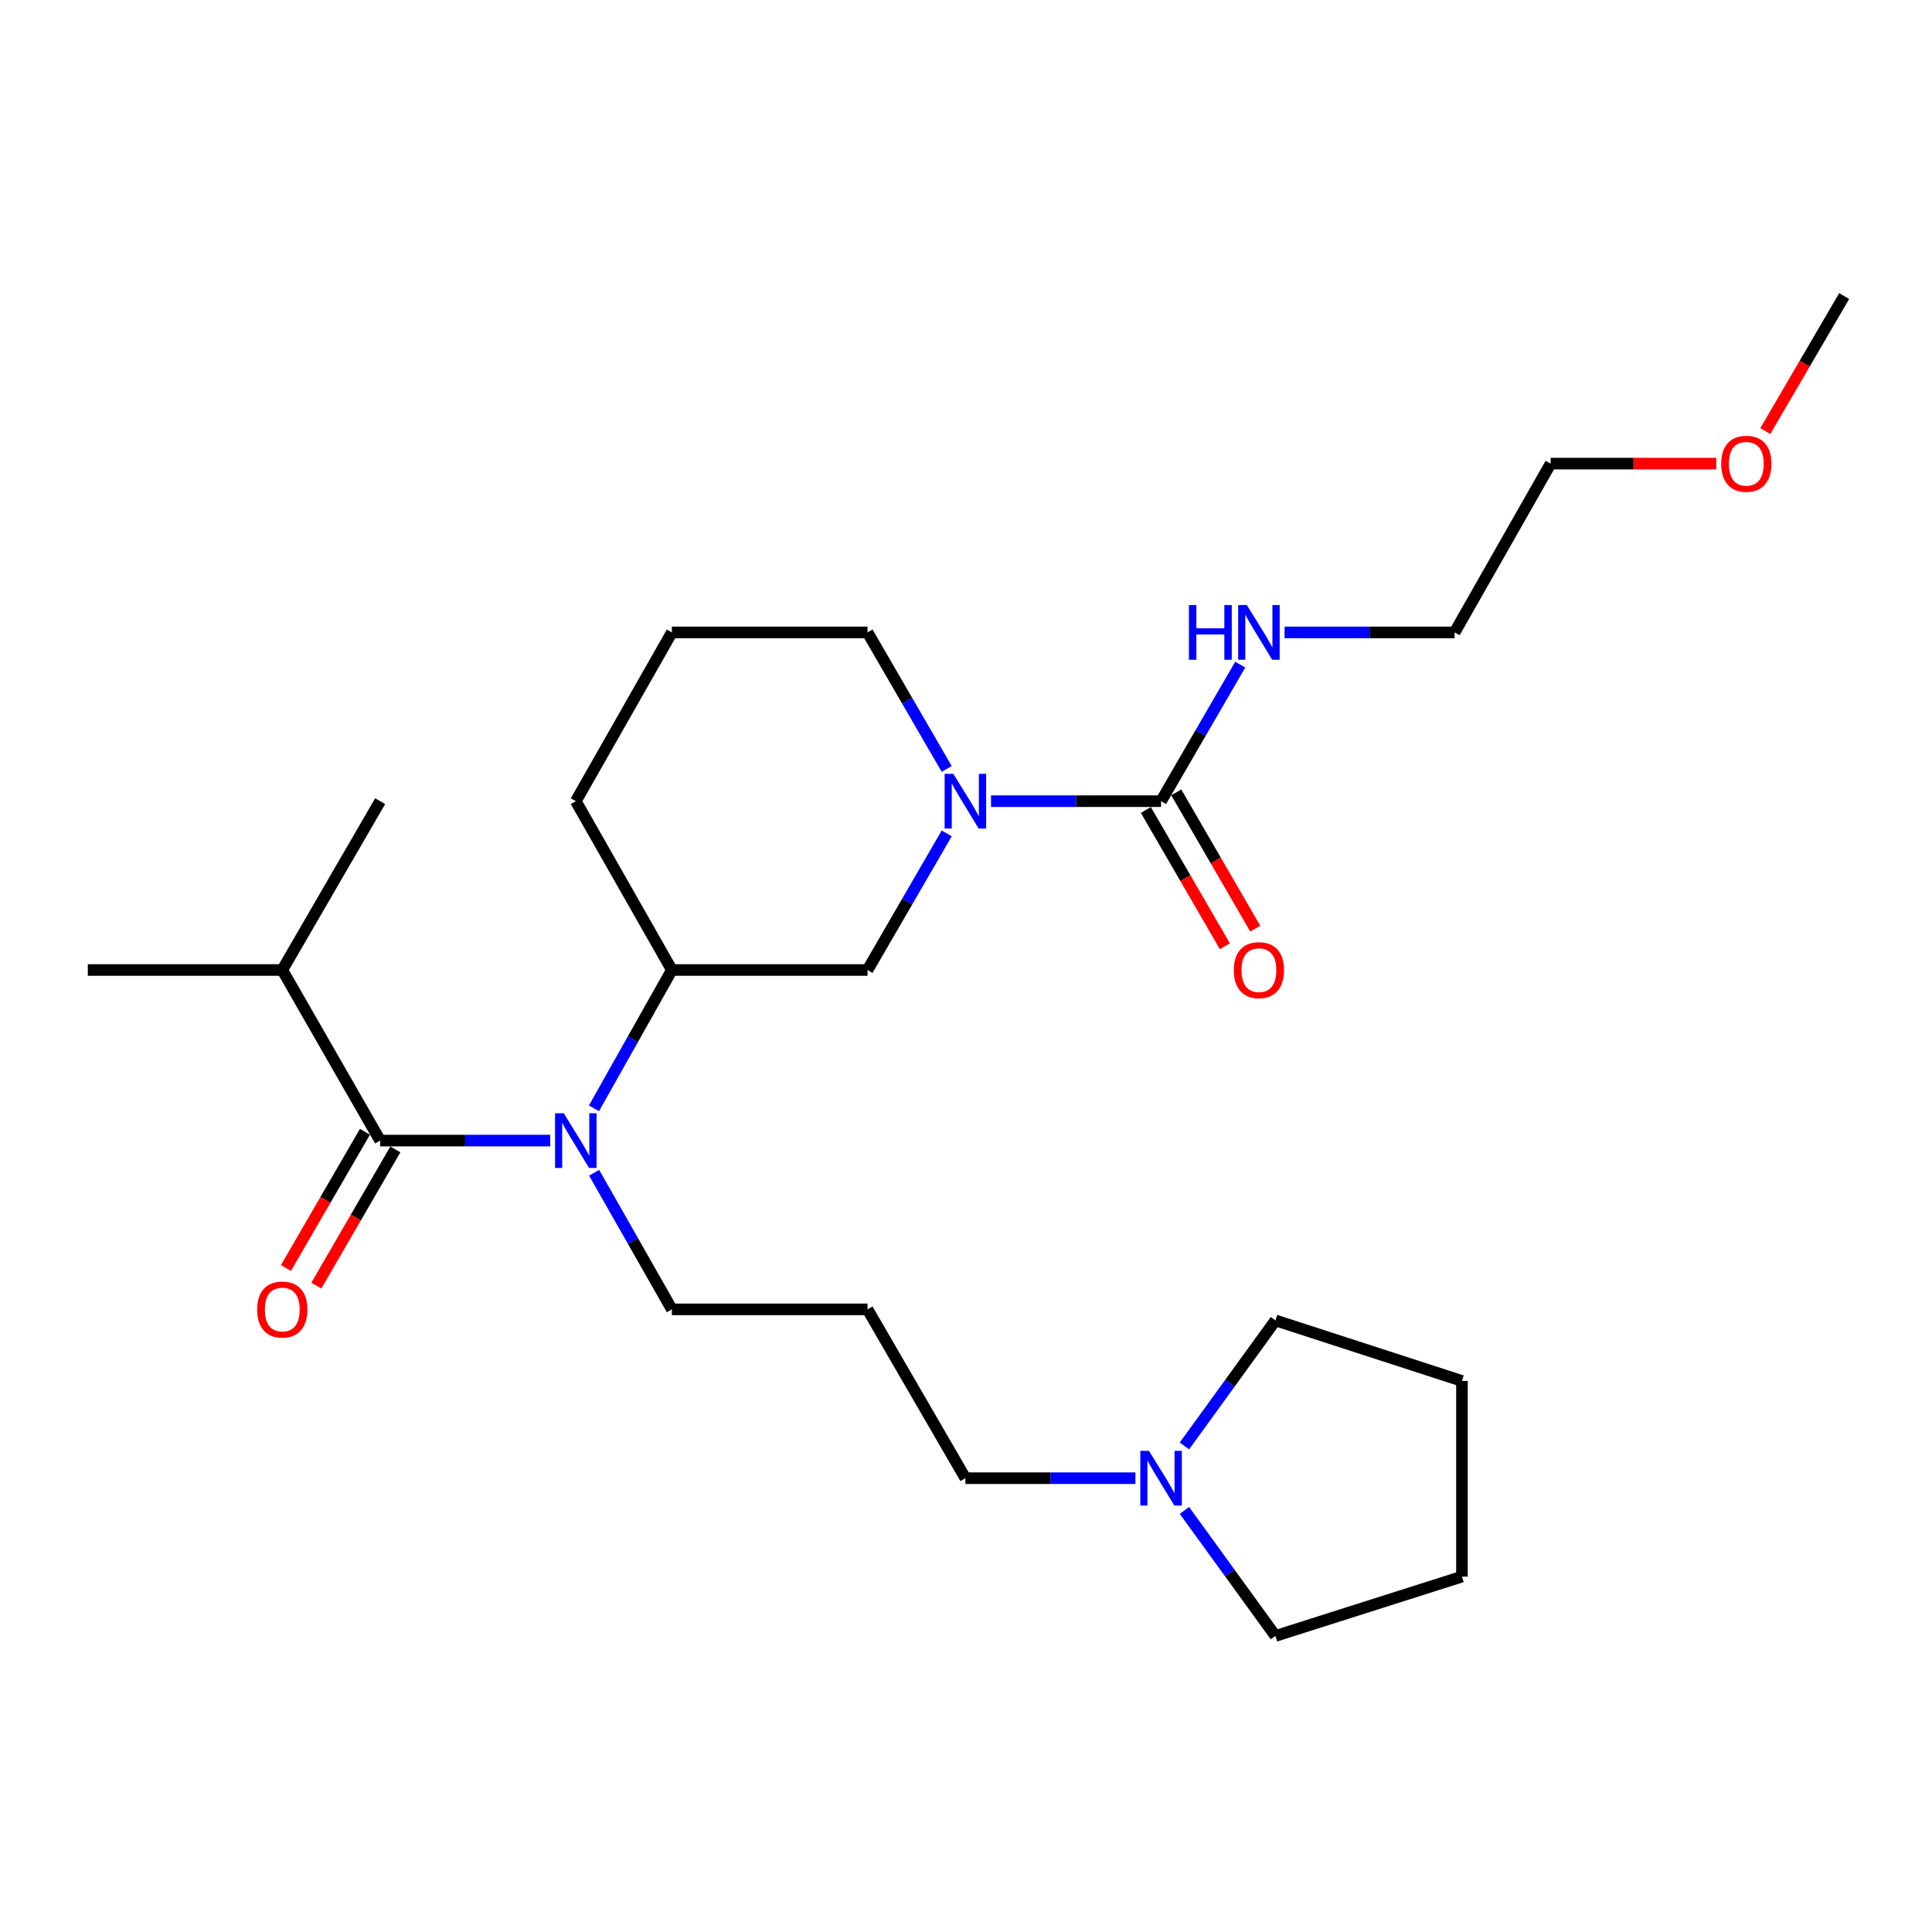 <?xml version='1.0' encoding='iso-8859-1'?>
<svg version='1.1' baseProfile='full'
              xmlns='http://www.w3.org/2000/svg'
                      xmlns:rdkit='http://www.rdkit.org/xml'
                      xmlns:xlink='http://www.w3.org/1999/xlink'
                  xml:space='preserve'
width='1000px' height='1000px' viewBox='0 0 1000 1000'>
<!-- END OF HEADER -->
<rect style='opacity:1.0;fill:#FFFFFF;stroke:none' width='1000' height='1000' x='0' y='0'> </rect>
<path class='bond-1' d='M 512.959,414.687 L 556.962,414.687' style='fill:none;fill-rule:evenodd;stroke:#0000FF;stroke-width:6px;stroke-linecap:butt;stroke-linejoin:miter;stroke-opacity:1' />
<path class='bond-1' d='M 556.962,414.687 L 600.965,414.687' style='fill:none;fill-rule:evenodd;stroke:#000000;stroke-width:6px;stroke-linecap:butt;stroke-linejoin:miter;stroke-opacity:1' />
<path class='bond-4' d='M 490.015,431.372 L 469.524,466.722' style='fill:none;fill-rule:evenodd;stroke:#0000FF;stroke-width:6px;stroke-linecap:butt;stroke-linejoin:miter;stroke-opacity:1' />
<path class='bond-4' d='M 469.524,466.722 L 449.032,502.071' style='fill:none;fill-rule:evenodd;stroke:#000000;stroke-width:6px;stroke-linecap:butt;stroke-linejoin:miter;stroke-opacity:1' />
<path class='bond-12' d='M 490.012,398.002 L 469.522,362.667' style='fill:none;fill-rule:evenodd;stroke:#0000FF;stroke-width:6px;stroke-linecap:butt;stroke-linejoin:miter;stroke-opacity:1' />
<path class='bond-12' d='M 469.522,362.667 L 449.032,327.333' style='fill:none;fill-rule:evenodd;stroke:#000000;stroke-width:6px;stroke-linecap:butt;stroke-linejoin:miter;stroke-opacity:1' />
<path class='bond-0' d='M 196.761,590.365 L 240.764,590.365' style='fill:none;fill-rule:evenodd;stroke:#000000;stroke-width:6px;stroke-linecap:butt;stroke-linejoin:miter;stroke-opacity:1' />
<path class='bond-0' d='M 240.764,590.365 L 284.767,590.365' style='fill:none;fill-rule:evenodd;stroke:#0000FF;stroke-width:6px;stroke-linecap:butt;stroke-linejoin:miter;stroke-opacity:1' />
<path class='bond-6' d='M 188.893,585.804 L 168.45,621.064' style='fill:none;fill-rule:evenodd;stroke:#000000;stroke-width:6px;stroke-linecap:butt;stroke-linejoin:miter;stroke-opacity:1' />
<path class='bond-6' d='M 168.45,621.064 L 148.006,656.324' style='fill:none;fill-rule:evenodd;stroke:#FF0000;stroke-width:6px;stroke-linecap:butt;stroke-linejoin:miter;stroke-opacity:1' />
<path class='bond-6' d='M 204.628,594.927 L 184.184,630.187' style='fill:none;fill-rule:evenodd;stroke:#000000;stroke-width:6px;stroke-linecap:butt;stroke-linejoin:miter;stroke-opacity:1' />
<path class='bond-6' d='M 184.184,630.187 L 163.741,665.447' style='fill:none;fill-rule:evenodd;stroke:#FF0000;stroke-width:6px;stroke-linecap:butt;stroke-linejoin:miter;stroke-opacity:1' />
<path class='bond-9' d='M 196.761,590.365 L 146.106,502.071' style='fill:none;fill-rule:evenodd;stroke:#000000;stroke-width:6px;stroke-linecap:butt;stroke-linejoin:miter;stroke-opacity:1' />
<path class='bond-7' d='M 593.097,419.248 L 613.542,454.517' style='fill:none;fill-rule:evenodd;stroke:#000000;stroke-width:6px;stroke-linecap:butt;stroke-linejoin:miter;stroke-opacity:1' />
<path class='bond-7' d='M 613.542,454.517 L 633.987,489.787' style='fill:none;fill-rule:evenodd;stroke:#FF0000;stroke-width:6px;stroke-linecap:butt;stroke-linejoin:miter;stroke-opacity:1' />
<path class='bond-7' d='M 608.833,410.126 L 629.278,445.396' style='fill:none;fill-rule:evenodd;stroke:#000000;stroke-width:6px;stroke-linecap:butt;stroke-linejoin:miter;stroke-opacity:1' />
<path class='bond-7' d='M 629.278,445.396 L 649.723,480.666' style='fill:none;fill-rule:evenodd;stroke:#FF0000;stroke-width:6px;stroke-linecap:butt;stroke-linejoin:miter;stroke-opacity:1' />
<path class='bond-8' d='M 600.965,414.687 L 621.455,379.352' style='fill:none;fill-rule:evenodd;stroke:#000000;stroke-width:6px;stroke-linecap:butt;stroke-linejoin:miter;stroke-opacity:1' />
<path class='bond-8' d='M 621.455,379.352 L 641.945,344.017' style='fill:none;fill-rule:evenodd;stroke:#0000FF;stroke-width:6px;stroke-linecap:butt;stroke-linejoin:miter;stroke-opacity:1' />
<path class='bond-2' d='M 307.439,573.672 L 327.596,537.872' style='fill:none;fill-rule:evenodd;stroke:#0000FF;stroke-width:6px;stroke-linecap:butt;stroke-linejoin:miter;stroke-opacity:1' />
<path class='bond-2' d='M 327.596,537.872 L 347.754,502.071' style='fill:none;fill-rule:evenodd;stroke:#000000;stroke-width:6px;stroke-linecap:butt;stroke-linejoin:miter;stroke-opacity:1' />
<path class='bond-11' d='M 307.527,607.038 L 327.64,642.384' style='fill:none;fill-rule:evenodd;stroke:#0000FF;stroke-width:6px;stroke-linecap:butt;stroke-linejoin:miter;stroke-opacity:1' />
<path class='bond-11' d='M 327.64,642.384 L 347.754,677.73' style='fill:none;fill-rule:evenodd;stroke:#000000;stroke-width:6px;stroke-linecap:butt;stroke-linejoin:miter;stroke-opacity:1' />
<path class='bond-3' d='M 347.754,502.071 L 449.032,502.071' style='fill:none;fill-rule:evenodd;stroke:#000000;stroke-width:6px;stroke-linecap:butt;stroke-linejoin:miter;stroke-opacity:1' />
<path class='bond-26' d='M 347.754,502.071 L 298.039,414.687' style='fill:none;fill-rule:evenodd;stroke:#000000;stroke-width:6px;stroke-linecap:butt;stroke-linejoin:miter;stroke-opacity:1' />
<path class='bond-5' d='M 587.693,765.114 L 543.69,765.114' style='fill:none;fill-rule:evenodd;stroke:#0000FF;stroke-width:6px;stroke-linecap:butt;stroke-linejoin:miter;stroke-opacity:1' />
<path class='bond-5' d='M 543.69,765.114 L 499.687,765.114' style='fill:none;fill-rule:evenodd;stroke:#000000;stroke-width:6px;stroke-linecap:butt;stroke-linejoin:miter;stroke-opacity:1' />
<path class='bond-15' d='M 613.061,781.796 L 636.615,814.278' style='fill:none;fill-rule:evenodd;stroke:#0000FF;stroke-width:6px;stroke-linecap:butt;stroke-linejoin:miter;stroke-opacity:1' />
<path class='bond-15' d='M 636.615,814.278 L 660.168,846.76' style='fill:none;fill-rule:evenodd;stroke:#000000;stroke-width:6px;stroke-linecap:butt;stroke-linejoin:miter;stroke-opacity:1' />
<path class='bond-16' d='M 613.057,748.433 L 636.613,715.936' style='fill:none;fill-rule:evenodd;stroke:#0000FF;stroke-width:6px;stroke-linecap:butt;stroke-linejoin:miter;stroke-opacity:1' />
<path class='bond-16' d='M 636.613,715.936 L 660.168,683.439' style='fill:none;fill-rule:evenodd;stroke:#000000;stroke-width:6px;stroke-linecap:butt;stroke-linejoin:miter;stroke-opacity:1' />
<path class='bond-19' d='M 664.892,327.333 L 708.895,327.333' style='fill:none;fill-rule:evenodd;stroke:#0000FF;stroke-width:6px;stroke-linecap:butt;stroke-linejoin:miter;stroke-opacity:1' />
<path class='bond-19' d='M 708.895,327.333 L 752.898,327.333' style='fill:none;fill-rule:evenodd;stroke:#000000;stroke-width:6px;stroke-linecap:butt;stroke-linejoin:miter;stroke-opacity:1' />
<path class='bond-20' d='M 146.106,502.071 L 45.455,502.071' style='fill:none;fill-rule:evenodd;stroke:#000000;stroke-width:6px;stroke-linecap:butt;stroke-linejoin:miter;stroke-opacity:1' />
<path class='bond-21' d='M 146.106,502.071 L 196.761,414.687' style='fill:none;fill-rule:evenodd;stroke:#000000;stroke-width:6px;stroke-linecap:butt;stroke-linejoin:miter;stroke-opacity:1' />
<path class='bond-10' d='M 449.032,677.73 L 347.754,677.73' style='fill:none;fill-rule:evenodd;stroke:#000000;stroke-width:6px;stroke-linecap:butt;stroke-linejoin:miter;stroke-opacity:1' />
<path class='bond-13' d='M 449.032,677.73 L 499.687,765.114' style='fill:none;fill-rule:evenodd;stroke:#000000;stroke-width:6px;stroke-linecap:butt;stroke-linejoin:miter;stroke-opacity:1' />
<path class='bond-17' d='M 449.032,327.333 L 347.754,327.333' style='fill:none;fill-rule:evenodd;stroke:#000000;stroke-width:6px;stroke-linecap:butt;stroke-linejoin:miter;stroke-opacity:1' />
<path class='bond-14' d='M 298.039,414.687 L 347.754,327.333' style='fill:none;fill-rule:evenodd;stroke:#000000;stroke-width:6px;stroke-linecap:butt;stroke-linejoin:miter;stroke-opacity:1' />
<path class='bond-25' d='M 660.168,846.76 L 756.707,816.052' style='fill:none;fill-rule:evenodd;stroke:#000000;stroke-width:6px;stroke-linecap:butt;stroke-linejoin:miter;stroke-opacity:1' />
<path class='bond-24' d='M 660.168,683.439 L 756.707,714.773' style='fill:none;fill-rule:evenodd;stroke:#000000;stroke-width:6px;stroke-linecap:butt;stroke-linejoin:miter;stroke-opacity:1' />
<path class='bond-18' d='M 888.359,239.968 L 845.486,239.968' style='fill:none;fill-rule:evenodd;stroke:#FF0000;stroke-width:6px;stroke-linecap:butt;stroke-linejoin:miter;stroke-opacity:1' />
<path class='bond-18' d='M 845.486,239.968 L 802.613,239.968' style='fill:none;fill-rule:evenodd;stroke:#000000;stroke-width:6px;stroke-linecap:butt;stroke-linejoin:miter;stroke-opacity:1' />
<path class='bond-23' d='M 913.721,223.137 L 934.133,188.189' style='fill:none;fill-rule:evenodd;stroke:#FF0000;stroke-width:6px;stroke-linecap:butt;stroke-linejoin:miter;stroke-opacity:1' />
<path class='bond-23' d='M 934.133,188.189 L 954.545,153.24' style='fill:none;fill-rule:evenodd;stroke:#000000;stroke-width:6px;stroke-linecap:butt;stroke-linejoin:miter;stroke-opacity:1' />
<path class='bond-22' d='M 752.898,327.333 L 802.613,239.968' style='fill:none;fill-rule:evenodd;stroke:#000000;stroke-width:6px;stroke-linecap:butt;stroke-linejoin:miter;stroke-opacity:1' />
<path class='bond-27' d='M 756.707,714.773 L 756.707,816.052' style='fill:none;fill-rule:evenodd;stroke:#000000;stroke-width:6px;stroke-linecap:butt;stroke-linejoin:miter;stroke-opacity:1' />
<path  class='atom-0' d='M 493.427 400.527
L 502.707 415.527
Q 503.627 417.007, 505.107 419.687
Q 506.587 422.367, 506.667 422.527
L 506.667 400.527
L 510.427 400.527
L 510.427 428.847
L 506.547 428.847
L 496.587 412.447
Q 495.427 410.527, 494.187 408.327
Q 492.987 406.127, 492.627 405.447
L 492.627 428.847
L 488.947 428.847
L 488.947 400.527
L 493.427 400.527
' fill='#0000FF'/>
<path  class='atom-3' d='M 291.779 576.205
L 301.059 591.205
Q 301.979 592.685, 303.459 595.365
Q 304.939 598.045, 305.019 598.205
L 305.019 576.205
L 308.779 576.205
L 308.779 604.525
L 304.899 604.525
L 294.939 588.125
Q 293.779 586.205, 292.539 584.005
Q 291.339 581.805, 290.979 581.125
L 290.979 604.525
L 287.299 604.525
L 287.299 576.205
L 291.779 576.205
' fill='#0000FF'/>
<path  class='atom-6' d='M 594.705 750.954
L 603.985 765.954
Q 604.905 767.434, 606.385 770.114
Q 607.865 772.794, 607.945 772.954
L 607.945 750.954
L 611.705 750.954
L 611.705 779.274
L 607.825 779.274
L 597.865 762.874
Q 596.705 760.954, 595.465 758.754
Q 594.265 756.554, 593.905 755.874
L 593.905 779.274
L 590.225 779.274
L 590.225 750.954
L 594.705 750.954
' fill='#0000FF'/>
<path  class='atom-7' d='M 133.106 677.81
Q 133.106 671.01, 136.466 667.21
Q 139.826 663.41, 146.106 663.41
Q 152.386 663.41, 155.746 667.21
Q 159.106 671.01, 159.106 677.81
Q 159.106 684.69, 155.706 688.61
Q 152.306 692.49, 146.106 692.49
Q 139.866 692.49, 136.466 688.61
Q 133.106 684.73, 133.106 677.81
M 146.106 689.29
Q 150.426 689.29, 152.746 686.41
Q 155.106 683.49, 155.106 677.81
Q 155.106 672.25, 152.746 669.45
Q 150.426 666.61, 146.106 666.61
Q 141.786 666.61, 139.426 669.41
Q 137.106 672.21, 137.106 677.81
Q 137.106 683.53, 139.426 686.41
Q 141.786 689.29, 146.106 689.29
' fill='#FF0000'/>
<path  class='atom-8' d='M 638.62 502.151
Q 638.62 495.351, 641.98 491.551
Q 645.34 487.751, 651.62 487.751
Q 657.9 487.751, 661.26 491.551
Q 664.62 495.351, 664.62 502.151
Q 664.62 509.031, 661.22 512.951
Q 657.82 516.831, 651.62 516.831
Q 645.38 516.831, 641.98 512.951
Q 638.62 509.071, 638.62 502.151
M 651.62 513.631
Q 655.94 513.631, 658.26 510.751
Q 660.62 507.831, 660.62 502.151
Q 660.62 496.591, 658.26 493.791
Q 655.94 490.951, 651.62 490.951
Q 647.3 490.951, 644.94 493.751
Q 642.62 496.551, 642.62 502.151
Q 642.62 507.871, 644.94 510.751
Q 647.3 513.631, 651.62 513.631
' fill='#FF0000'/>
<path  class='atom-9' d='M 615.4 313.173
L 619.24 313.173
L 619.24 325.213
L 633.72 325.213
L 633.72 313.173
L 637.56 313.173
L 637.56 341.493
L 633.72 341.493
L 633.72 328.413
L 619.24 328.413
L 619.24 341.493
L 615.4 341.493
L 615.4 313.173
' fill='#0000FF'/>
<path  class='atom-9' d='M 645.36 313.173
L 654.64 328.173
Q 655.56 329.653, 657.04 332.333
Q 658.52 335.013, 658.6 335.173
L 658.6 313.173
L 662.36 313.173
L 662.36 341.493
L 658.48 341.493
L 648.52 325.093
Q 647.36 323.173, 646.12 320.973
Q 644.92 318.773, 644.56 318.093
L 644.56 341.493
L 640.88 341.493
L 640.88 313.173
L 645.36 313.173
' fill='#0000FF'/>
<path  class='atom-19' d='M 890.891 240.048
Q 890.891 233.248, 894.251 229.448
Q 897.611 225.648, 903.891 225.648
Q 910.171 225.648, 913.531 229.448
Q 916.891 233.248, 916.891 240.048
Q 916.891 246.928, 913.491 250.848
Q 910.091 254.728, 903.891 254.728
Q 897.651 254.728, 894.251 250.848
Q 890.891 246.968, 890.891 240.048
M 903.891 251.528
Q 908.211 251.528, 910.531 248.648
Q 912.891 245.728, 912.891 240.048
Q 912.891 234.488, 910.531 231.688
Q 908.211 228.848, 903.891 228.848
Q 899.571 228.848, 897.211 231.648
Q 894.891 234.448, 894.891 240.048
Q 894.891 245.768, 897.211 248.648
Q 899.571 251.528, 903.891 251.528
' fill='#FF0000'/>
</svg>
